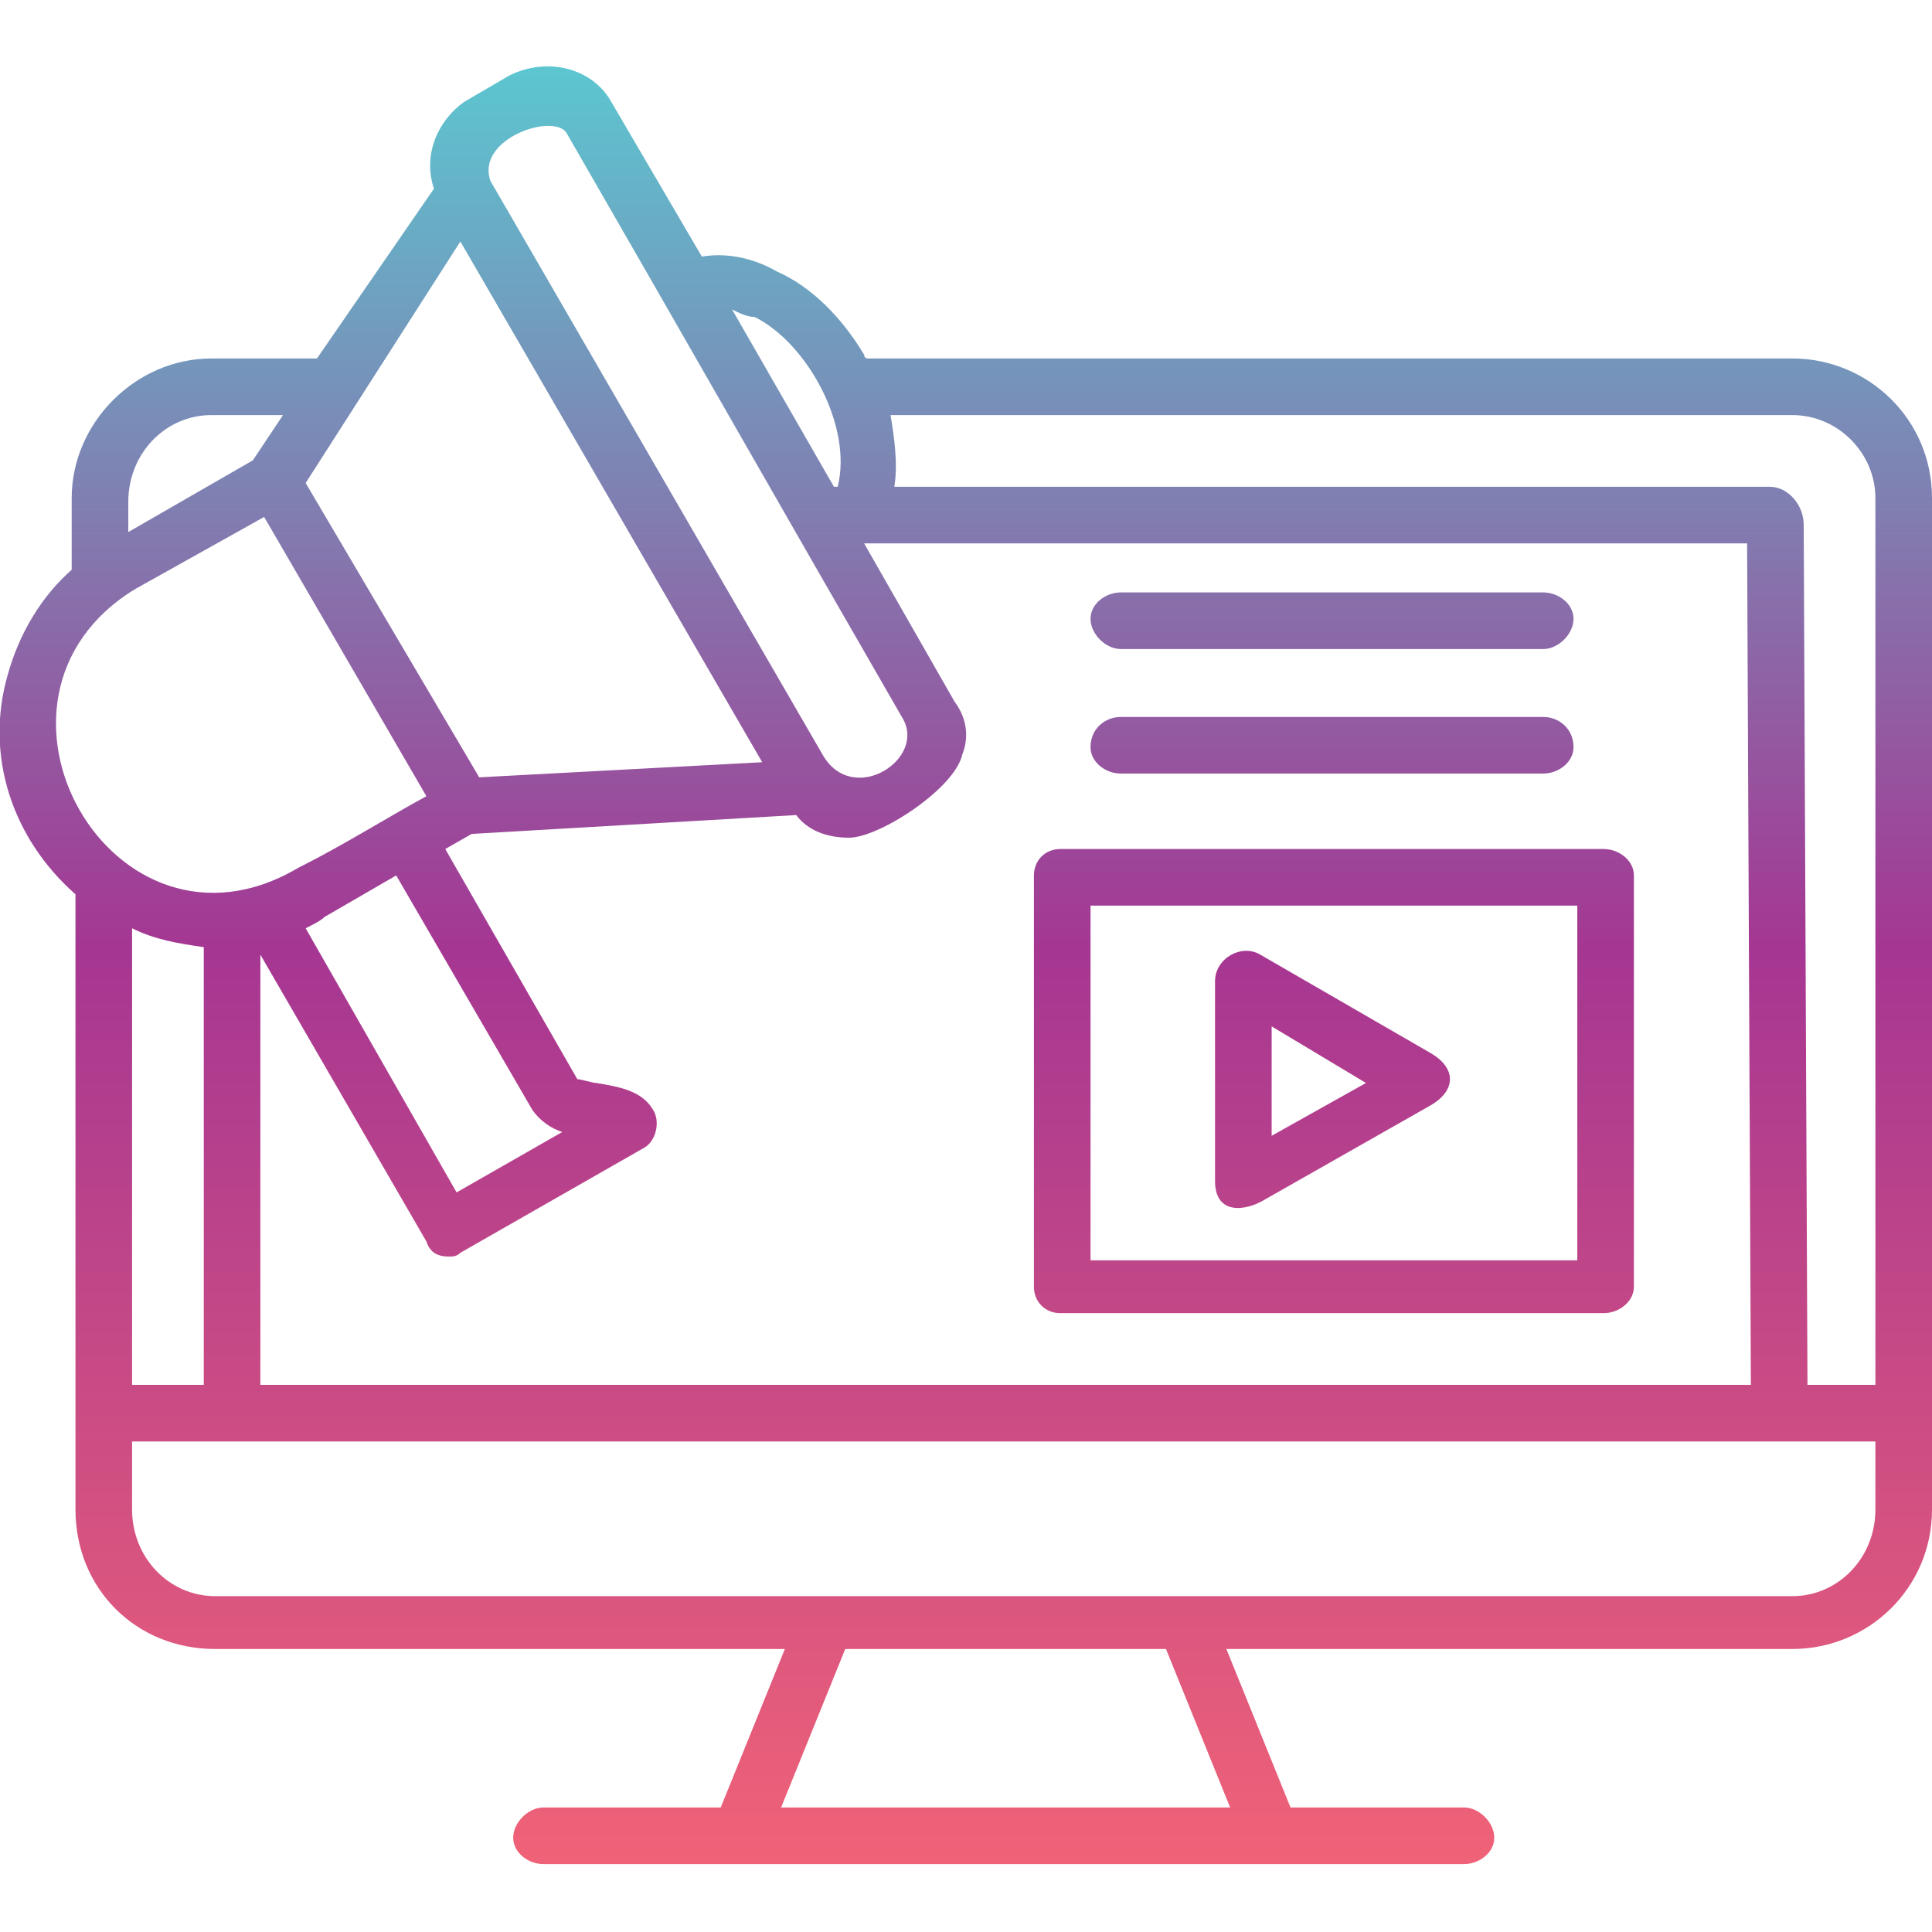 <svg xmlns="http://www.w3.org/2000/svg" xmlns:xlink="http://www.w3.org/1999/xlink" xml:space="preserve" width="512px" height="512px" style="shape-rendering:geometricPrecision; text-rendering:geometricPrecision; image-rendering:optimizeQuality; fill-rule:evenodd; clip-rule:evenodd" viewBox="0 0 512 512"> <defs> <style type="text/css"> .fil0 {fill:url(#id0)} </style> <linearGradient id="id0" gradientUnits="userSpaceOnUse" x1="255.994" y1="17.767" x2="255.994" y2="494.233"> <stop offset="0" style="stop-opacity:1; stop-color:#5CC6D0"></stop> <stop offset="0.49" style="stop-opacity:1; stop-color:#A53692"></stop> <stop offset="1" style="stop-opacity:1; stop-color:#F06277"></stop> </linearGradient> </defs> <g id="Layer_x0020_1">  <path class="fil0" d="M409 205l-112 0c-4,0 -8,-3 -8,-7 0,-5 4,-8 8,-8l112 0c4,0 8,3 8,8 0,4 -4,7 -8,7zm66 232l-150 0 17 42 46 0c4,0 8,4 8,8 0,4 -4,7 -8,7 -81,0 -163,0 -244,0 -4,0 -8,-3 -8,-7 0,-4 4,-8 8,-8l47 0 17 -42 -151 0c-21,0 -37,-16 -37,-37 0,-54 0,-109 0,-163 -17,-15 -24,-37 -18,-58 3,-11 9,-21 17,-28l0 -19c0,-20 17,-37 37,-37l28 0 31 -45c-3,-9 1,-18 8,-23l12 -7c10,-5 22,-2 27,7l24 41c6,-1 13,0 20,4 9,4 17,12 23,22 0,0 0,1 1,1l245 0c20,0 37,16 37,37l0 240c0,1 0,2 0,3 0,1 0,2 0,2l0 23c0,21 -17,37 -37,37zm-166 0l-85 0 -17 42 119 0 -17 -42zm-230 -207c12,-6 23,-13 34,-19l-43 -74 -34 19c-48,29 -6,103 43,74zm-44 16l0 121 19 0 0 -116c-7,-1 -13,-2 -19,-5zm0 136l0 18c0,13 10,23 22,23 139,0 278,0 418,0 12,0 22,-10 22,-23l0 -18 -28 0 -406 0 -28 0zm462 -15l0 -235c0,-12 -10,-22 -22,-22l-239 0c1,6 2,13 1,19l232 0c5,0 9,5 9,10l1 228 18 0zm-297 -283c-2,0 -4,-1 -6,-2l27 47 1 0 0 0c4,-16 -8,-38 -22,-45zm-125 26l-19 0c-12,0 -22,10 -22,23l0 8 33 -19 8 -12zm389 257l-1 -223 -233 0c0,0 0,0 -1,0l24 42c3,4 4,9 2,14 -2,9 -22,22 -30,22 -6,0 -11,-2 -14,-6l-86 5 -7 4 35 61c1,0 4,1 5,1 6,1 12,2 15,7 2,3 1,8 -2,10l-49 28c-1,1 -2,1 -3,1 -3,0 -5,-1 -6,-4l-44 -76 0 114 395 0zm-314 -332c-4,-5 -24,2 -20,13l88 152c8,14 28,1 21,-10 -30,-52 -59,-103 -89,-155zm-69 93l46 78 75 -4 -80 -138 -41 64zm24 104l-19 11c-1,1 -3,2 -5,3l40 70 28 -16c-3,-1 -6,-3 -8,-6l-36 -62zm320 116l-144 0c-4,0 -7,-3 -7,-7l0 -109c0,-4 3,-7 7,-7l144 0c4,0 8,3 8,7l0 109c0,4 -4,7 -8,7zm-136 -14l129 0 0 -94 -129 0 0 94zm33 -21l0 -53c0,-6 7,-10 12,-7l45 26c7,4 7,10 0,14l-44 25c-5,3 -13,4 -13,-5zm15 -41l0 29 25 -14 -25 -15zm72 -100l-112 0c-4,0 -8,-4 -8,-8 0,-4 4,-7 8,-7l112 0c4,0 8,3 8,7 0,4 -4,8 -8,8z"></path> </g> </svg>